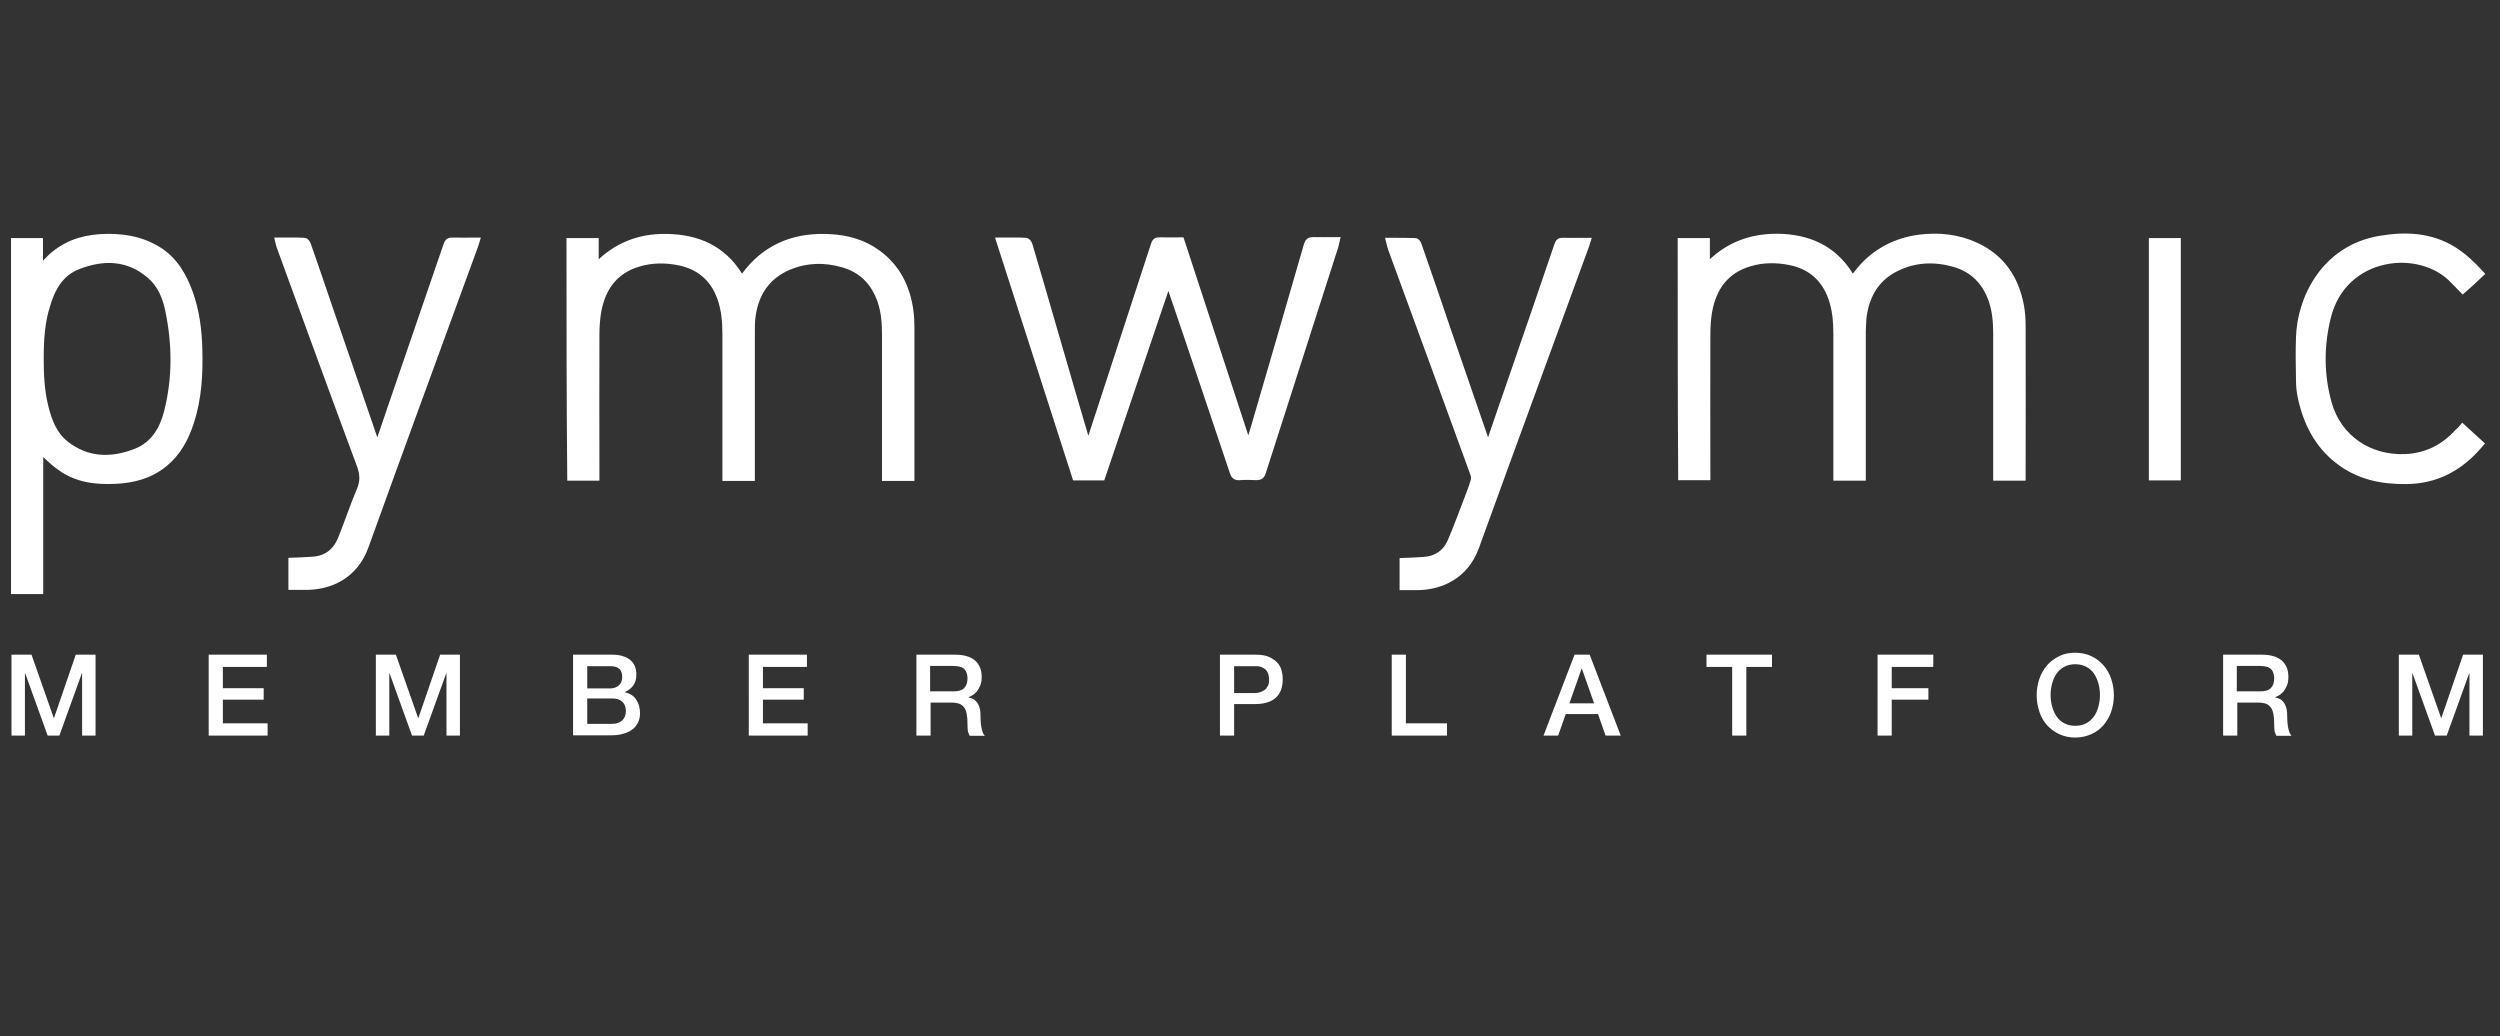 <?xml version="1.0" encoding="utf-8"?>
<!-- Generator: Adobe Illustrator 23.0.6, SVG Export Plug-In . SVG Version: 6.00 Build 0)  -->
<svg version="1.1" id="Laag_1" xmlns="http://www.w3.org/2000/svg" xmlns:xlink="http://www.w3.org/1999/xlink" x="0px" y="0px"
	 viewBox="0 0 1023 424" style="enable-background:new 0 0 1023 424;" xml:space="preserve">
<rect x="0" y="0" width="1023" height="424" fill="#333333" stroke="none"/>
<style type="text/css">
	.st0{fill:#FFFFFF;stroke:#FFFFFF;stroke-width:2.973;stroke-miterlimit:10;}
	.st1{fill:#FFFFFF;}
</style>
<g>
	<path class="st0" d="M233.3,98.9c3.4,0,6.7,0,10.2,0c0,3.5,0,6.9,0,10.8c8.7-9.5,19.4-13.2,31.6-12.4c12.4,0.7,22.2,6,28.4,17.4
		c0.9-1.2,1.7-2.4,2.6-3.5c8.7-10.7,20.3-14.7,33.7-13.9c6.9,0.4,13.5,2.2,19.2,6.4c8,5.8,12,14,13.3,23.6c0.3,2.3,0.4,4.6,0.4,6.9
		c0,19.6,0,39.3,0,58.9c0,0.7,0,1.4,0,2.2c-3.5,0-6.8,0-10.3,0c0-0.7,0-1.4,0-2c0-18.7,0-37.4,0-56.1c0-4.8-0.3-9.6-1.9-14.2
		c-2.7-7.7-7.8-12.9-15.7-15.1c-7.4-2.1-14.8-1.9-21.9,1c-9.1,3.8-13.9,10.9-15.2,20.5c-0.3,2.2-0.3,4.3-0.3,6.5
		c0,19.1,0,38.2,0,57.3c0,0.7,0,1.3,0,2.1c-3.5,0-6.8,0-10.3,0c0-0.6,0-1.3,0-2c0-18.8,0-37.5,0-56.3c0-5.3-0.4-10.5-2.3-15.6
		c-3-7.9-8.7-12.6-16.9-14.3c-5.5-1.1-11.1-1.1-16.5,0.5c-10,2.9-15.2,10.2-16.9,20.1c-0.5,3.1-0.7,6.3-0.7,9.4
		c-0.1,18.7,0,37.3,0,56c0,0.7,0,1.3,0,2.1c-3.5,0-6.8,0-10.2,0C233.3,163.1,233.3,131,233.3,98.9z"/>
	<path class="st0" d="M688,98.9c3.4,0,6.7,0,10.2,0c0,3.5,0,6.9,0,10.8c8.6-9.5,19.2-13.1,31.4-12.5c12.4,0.7,22.2,6,28.4,17.4
		c1.2-1.5,2.3-3,3.5-4.4c6.3-7.3,14.4-11.4,23.9-12.7c7.9-1,15.7-0.2,23.1,3.2c10.4,4.8,16.1,13.3,18.2,24.3
		c0.5,2.7,0.7,5.6,0.7,8.4c0.1,19.9,0,39.8,0,59.8c0,0.6,0,1.2,0,2c-3.5,0-6.8,0-10.3,0c0-0.7,0-1.4,0-2.1c0-18.7,0-37.4,0-56.1
		c0-4.8-0.3-9.6-1.9-14.2c-2.7-7.7-7.8-12.9-15.7-15.1c-7.9-2.2-15.8-1.9-23.3,1.7c-8.2,3.9-12.5,10.8-13.8,19.7
		c-0.3,2.2-0.3,4.3-0.4,6.5c0,19.2,0,38.3,0,57.5c0,0.7,0,1.4,0,2.1c-3.5,0-6.8,0-10.3,0c0-0.6,0-1.3,0-2c0-18.8,0-37.5,0-56.3
		c0-5.3-0.4-10.5-2.3-15.6c-3-7.9-8.7-12.6-16.9-14.3c-5.5-1.1-11.1-1.1-16.5,0.5c-10,2.9-15.2,10.2-16.9,20.1
		c-0.5,3-0.7,6.2-0.7,9.2c-0.1,18.7,0,37.4,0,56.1c0,0.7,0,1.3,0,2.1c-3.5,0-6.8,0-10.2,0C688,163.1,688,131,688,98.9z"/>
	<path class="st0" d="M478,114.7c-9.2,27.1-18.2,53.8-27.2,80.4c-3.5,0-6.9,0-10.6,0c-10.3-32-20.6-64.1-31-96.4
		c3.7,0,7.1-0.1,10.6,0.1c0.4,0,1.1,0.9,1.2,1.4c3.4,11.5,6.8,23.1,10.1,34.6c4.6,16,9.3,31.9,14.1,48.3c0.4-0.9,0.6-1.4,0.8-2
		c8.8-27,17.6-53.9,26.4-80.9c0.4-1.3,0.9-1.7,2.3-1.6c2.8,0.1,5.6,0,8.5,0c9.2,28.1,18.3,56,27.5,84c0.1,0,0.2,0,0.3,0
		c0.6-2.1,1.3-4.1,1.9-6.2c7.4-25.4,14.8-50.7,22.1-76.1c0.4-1.3,0.9-1.8,2.3-1.8c3,0.1,6.1,0,9.4,0c-0.2,0.8-0.3,1.5-0.5,2.2
		c-9.9,30.9-19.8,61.7-29.7,92.6c-0.4,1.2-0.9,1.7-2.2,1.7c-2.3-0.1-4.7-0.2-7.1,0c-1.5,0.1-2.1-0.5-2.5-1.8
		c-3.8-11.3-7.6-22.6-11.4-33.9c-4.8-14.3-9.6-28.5-14.5-42.8C478.6,116.2,478.4,115.7,478,114.7z"/>
	<path class="st0" d="M16.2,183.6c0,19.3,0,38.6,0,58c-3.4,0-6.7,0-10.2,0c0-47.5,0-95.1,0-142.7c3.3,0,6.6,0,10.1,0
		c0,3.8,0,7.5,0,11.7c1.6-1.7,2.8-3.1,4.1-4.5C26,100.4,33,97.8,41,97.3c8.3-0.5,16.3,0.6,23.5,5c6.7,4.1,10.4,10.5,13,17.7
		c2.6,7.3,3.6,14.9,3.8,22.6c0.3,10.2-0.2,20.3-3.4,30.1c-2.1,6.5-5.3,12.5-10.7,16.9c-5.8,4.8-12.8,6.6-20.1,6.9
		c-8.1,0.4-15.9-0.6-22.6-5.6C21.5,188.8,19,186.1,16.2,183.6z M16.4,146.8c0,6.6,0.3,13.2,1.9,19.6c1.4,5.8,3.5,11.4,8.3,15.3
		c9,7.2,19.2,7.3,29.4,3.2c7.1-2.9,10.8-9.2,12.6-16.3c3.5-13.8,3.4-27.7,0.5-41.6c-1.1-5.5-3.3-10.8-7.7-14.5
		c-8.9-7.6-19.1-7.8-29.4-3.8c-7.2,2.7-10.8,8.9-12.9,16C16.8,131.9,16.4,139.3,16.4,146.8z"/>
	<path class="st0" d="M154.5,183.3c1.8-5.4,3.6-10.5,5.3-15.6c7.7-22.5,15.5-45.1,23.2-67.6c0.4-1.1,0.8-1.4,1.9-1.4
		c3.2,0.1,6.4,0,9.8,0c-0.2,0.6-0.3,1-0.4,1.5c-15,41.1-30.1,82.1-44.9,123.2c-4.4,12.3-14.6,16.4-23.9,16.5c-1.9,0-3.9,0-6,0
		c0-3.4,0-6.8,0-10.2c2.7-0.1,5.5-0.2,8.2-0.4c5.8-0.3,9.8-3.3,12-8.6c2.7-6.6,4.9-13.5,7.7-20c1.6-3.7,1.4-6.9,0-10.6
		c-11.1-29.8-21.9-59.6-32.8-89.4c-0.2-0.6-0.3-1.2-0.5-2c3.6,0,7.1-0.1,10.5,0.1c0.4,0,1,0.9,1.2,1.5c3.1,8.8,6.1,17.7,9.1,26.5
		c6.3,18.4,12.7,36.8,19,55.3C154.1,182.4,154.2,182.7,154.5,183.3z"/>
	<path class="st0" d="M609,183.3c3.6-10.6,7.1-20.7,10.6-30.8c6-17.4,12-34.8,17.9-52.2c0.4-1.2,0.9-1.6,2.2-1.5
		c3.2,0.1,6.3,0,9.6,0c-0.2,0.6-0.2,1-0.4,1.4c-15,41.2-30.2,82.3-45.1,123.5c-4.4,12.2-14.8,16.2-23.7,16.3c-1.9,0-3.9,0-5.9,0
		c0-3.5,0-6.8,0-10.2c2.8-0.1,5.5-0.2,8.2-0.4c5.4-0.3,9.4-3,11.5-8c2.4-5.6,4.5-11.4,6.7-17.1c0.9-2.4,1.9-4.8,2.6-7.3
		c0.3-0.9,0.3-2.1,0-2.9c-11.2-30.8-22.5-61.7-33.8-92.5c-0.3-0.8-0.4-1.7-0.7-2.8c3.7,0,7,0,10.4,0.1c0.4,0,0.9,0.7,1.1,1.2
		c4.2,12,8.3,24,12.4,36.1c5.3,15.3,10.5,30.5,15.8,45.8C608.6,182.3,608.8,182.6,609,183.3z"/>
	<path class="st0" d="M1007.7,175.1c2.5,2.3,4.8,4.4,7.1,6.5c-8,9.5-17.7,14.9-30.2,15c-10,0.1-19.3-1.8-27.4-8
		c-8.7-6.6-13.3-15.8-15.5-26.2c-0.5-2.3-0.7-4.8-0.7-7.2c-0.1-5.7-0.2-11.4,0-17c0.4-16,10.3-36.4,32.8-40.2
		c10.5-1.8,20.7-1.4,30.1,4.4c4.1,2.6,7.6,5.9,11,9.6c-2.3,2.2-4.6,4.3-7.1,6.5c-1.2-1.2-2.3-2.4-3.5-3.6
		c-13.7-15-45.6-11.5-52,14.9c-2.9,11.7-2.9,23.7,0.4,35.4c4.1,14.3,16.8,22.7,31.5,22.1c9-0.4,16-4.1,21.9-10.6
		C1006.7,176.3,1007.2,175.7,1007.7,175.1z"/>
	<path class="st0" d="M890.9,195.1c-3.4,0-6.7,0-10.1,0c0-32.1,0-64.1,0-96.2c3.3,0,6.7,0,10.1,0C890.9,130.9,890.9,163,890.9,195.1
		z"/>
</g>
<g id="Desktop-">
	<g id="LOGIN" transform="translate(-42, -72)">
		<g id="Group-3" transform="translate(39, 56)">
			<g id="Group-4">
				<path id="MEMBERPLATFORM" class="st1" d="M7.7,283.9h8.2l9.1,25.9h0.1l8.9-25.9h8.1V317h-5.5v-25.5h-0.1L27.3,317h-4.8
					l-9.2-25.5h-0.1V317H7.7V283.9z M88.4,283.9h23.8v5h-18v8.7h16.7v4.7H94.2v9.7h18.3v5H88.4V283.9z M156.8,283.9h8.2l9.1,25.9
					h0.1l8.9-25.9h8.1V317h-5.5v-25.5h-0.1l-9.2,25.5h-4.8l-9.2-25.5h-0.1V317h-5.5V283.9z M243.3,297.7h9.4c1.4,0,2.5-0.4,3.5-1.2
					c0.9-0.8,1.4-1.9,1.4-3.4c0-1.7-0.4-2.8-1.3-3.5c-0.8-0.7-2-1-3.6-1h-9.4V297.7z M237.5,283.9h16.1c3,0,5.3,0.7,7.1,2
					c1.8,1.4,2.7,3.4,2.7,6.2c0,1.7-0.4,3.1-1.2,4.3c-0.8,1.2-2,2.1-3.5,2.8v0.1c2,0.4,3.6,1.4,4.6,2.9c1,1.5,1.6,3.4,1.6,5.6
					c0,1.3-0.2,2.5-0.7,3.6c-0.5,1.1-1.2,2.1-2.2,2.9c-1,0.8-2.3,1.5-3.8,1.9c-1.5,0.5-3.4,0.7-5.5,0.7h-15.2V283.9z M243.3,312.2
					h10.2c1.8,0,3.1-0.5,4.1-1.4c1-0.9,1.5-2.2,1.5-3.9c0-1.6-0.5-2.9-1.5-3.8c-1-0.9-2.3-1.3-4.1-1.3h-10.2V312.2z M309.4,283.9
					h23.8v5h-18v8.7h16.7v4.7h-16.7v9.7h18.3v5h-24.1V283.9z M378,283.9h15.8c3.6,0,6.4,0.8,8.2,2.4c1.8,1.6,2.7,3.8,2.7,6.6
					c0,1.6-0.2,2.9-0.7,3.9c-0.5,1-1,1.9-1.6,2.5c-0.6,0.6-1.2,1.1-1.8,1.4c-0.6,0.3-1,0.5-1.3,0.6v0.1c0.5,0.1,1,0.2,1.6,0.5
					c0.6,0.2,1.1,0.6,1.6,1.2c0.5,0.5,0.9,1.2,1.2,2.1c0.3,0.9,0.5,1.9,0.5,3.2c0,1.9,0.1,3.7,0.4,5.3c0.3,1.6,0.7,2.7,1.4,3.4h-6.2
					c-0.4-0.7-0.7-1.5-0.8-2.4c-0.1-0.9-0.1-1.7-0.1-2.5c0-1.5-0.1-2.8-0.3-3.9s-0.5-2-1-2.7s-1.2-1.3-2-1.6
					c-0.8-0.3-1.9-0.5-3.3-0.5h-8.5V317H378V283.9z M383.8,298.9h9.5c1.9,0,3.3-0.4,4.2-1.3s1.4-2.2,1.4-4c0-1-0.2-1.9-0.5-2.6
					s-0.7-1.2-1.3-1.6c-0.5-0.4-1.2-0.6-1.9-0.7c-0.7-0.1-1.4-0.2-2.2-0.2h-9.4V298.9z M502.2,283.9h14.6c2.3,0,4.3,0.3,5.7,1
					s2.6,1.5,3.4,2.5c0.8,1,1.4,2.1,1.6,3.3c0.3,1.2,0.4,2.3,0.4,3.3c0,1-0.1,2.1-0.4,3.3c-0.3,1.2-0.8,2.3-1.6,3.3
					c-0.8,1-1.9,1.9-3.4,2.5s-3.4,1-5.7,1H508V317h-5.8V283.9z M508,299.6h8.5c0.6,0,1.3-0.1,2-0.3c0.7-0.2,1.3-0.5,1.9-0.9
					c0.6-0.4,1-1,1.4-1.7s0.5-1.6,0.5-2.6c0-1.1-0.2-2-0.5-2.7c-0.3-0.7-0.7-1.3-1.3-1.7c-0.5-0.4-1.1-0.7-1.8-0.9
					c-0.7-0.2-1.4-0.2-2.2-0.2H508V299.6z M572.5,283.9h5.8V312h16.8v5h-22.6V283.9z M647.3,283.9h6.2l12.7,33.1H660l-3.1-8.8h-13.2
					l-3.1,8.8h-6L647.3,283.9z M645.2,303.8h10.1l-5-14.2h-0.1L645.2,303.8z M701.3,283.9h26.8v5h-10.5V317h-5.8v-28.1h-10.5V283.9z
					 M771.3,283.9h22.8v5h-17v8.7h15v4.7h-15V317h-5.8V283.9z M852.2,287.8c-1.8,0-3.3,0.4-4.6,1.1c-1.3,0.7-2.3,1.7-3.1,2.8
					c-0.8,1.2-1.4,2.5-1.8,4.1c-0.4,1.5-0.6,3.1-0.6,4.6s0.2,3.1,0.6,4.6c0.4,1.5,1,2.9,1.8,4.1c0.8,1.2,1.8,2.1,3.1,2.8
					c1.3,0.7,2.8,1.1,4.6,1.1c1.8,0,3.3-0.4,4.6-1.1c1.3-0.7,2.3-1.7,3.1-2.8c0.8-1.2,1.4-2.5,1.8-4.1c0.4-1.5,0.6-3.1,0.6-4.6
					s-0.2-3.1-0.6-4.6c-0.4-1.5-1-2.9-1.8-4.1c-0.8-1.2-1.8-2.1-3.1-2.8C855.5,288.2,854,287.8,852.2,287.8z M852.2,283.1
					c2.5,0,4.7,0.5,6.6,1.4c2,0.9,3.6,2.2,5,3.8c1.4,1.6,2.4,3.4,3.1,5.5c0.7,2.1,1.1,4.3,1.1,6.7c0,2.4-0.4,4.6-1.1,6.7
					c-0.7,2.1-1.8,3.9-3.1,5.5c-1.4,1.6-3,2.8-5,3.7c-2,0.9-4.2,1.4-6.6,1.4c-2.5,0-4.7-0.5-6.6-1.4s-3.6-2.2-5-3.7
					c-1.4-1.6-2.4-3.4-3.1-5.5s-1.1-4.3-1.1-6.7c0-2.3,0.4-4.6,1.1-6.7c0.7-2.1,1.8-3.9,3.1-5.5c1.4-1.6,3-2.8,5-3.8
					S849.7,283.1,852.2,283.1z M912.7,283.9h15.8c3.6,0,6.4,0.8,8.2,2.4c1.8,1.6,2.7,3.8,2.7,6.6c0,1.6-0.2,2.9-0.7,3.9
					c-0.5,1-1,1.9-1.6,2.5c-0.6,0.6-1.2,1.1-1.8,1.4c-0.6,0.3-1,0.5-1.3,0.6v0.1c0.5,0.1,1,0.2,1.6,0.5c0.6,0.2,1.1,0.6,1.6,1.2
					c0.5,0.5,0.9,1.2,1.2,2.1c0.3,0.9,0.5,1.9,0.5,3.2c0,1.9,0.1,3.7,0.4,5.3c0.3,1.6,0.7,2.7,1.4,3.4h-6.2
					c-0.4-0.7-0.7-1.5-0.8-2.4c-0.1-0.9-0.1-1.7-0.1-2.5c0-1.5-0.1-2.8-0.3-3.9c-0.2-1.1-0.5-2-1-2.7s-1.2-1.3-2-1.6
					c-0.8-0.3-1.9-0.5-3.3-0.5h-8.5V317h-5.8V283.9z M918.5,298.9h9.5c1.9,0,3.3-0.4,4.2-1.3s1.4-2.2,1.4-4c0-1-0.2-1.9-0.5-2.6
					s-0.7-1.2-1.3-1.6s-1.2-0.6-1.9-0.7c-0.7-0.1-1.4-0.2-2.2-0.2h-9.4V298.9z M984.6,283.9h8.2l9.1,25.9h0.1l8.9-25.9h8.1V317h-5.5
					v-25.5h-0.1l-9.2,25.5h-4.8l-9.2-25.5h-0.1V317h-5.5V283.9z"/>
			</g>
		</g>
	</g>
</g>
</svg>
